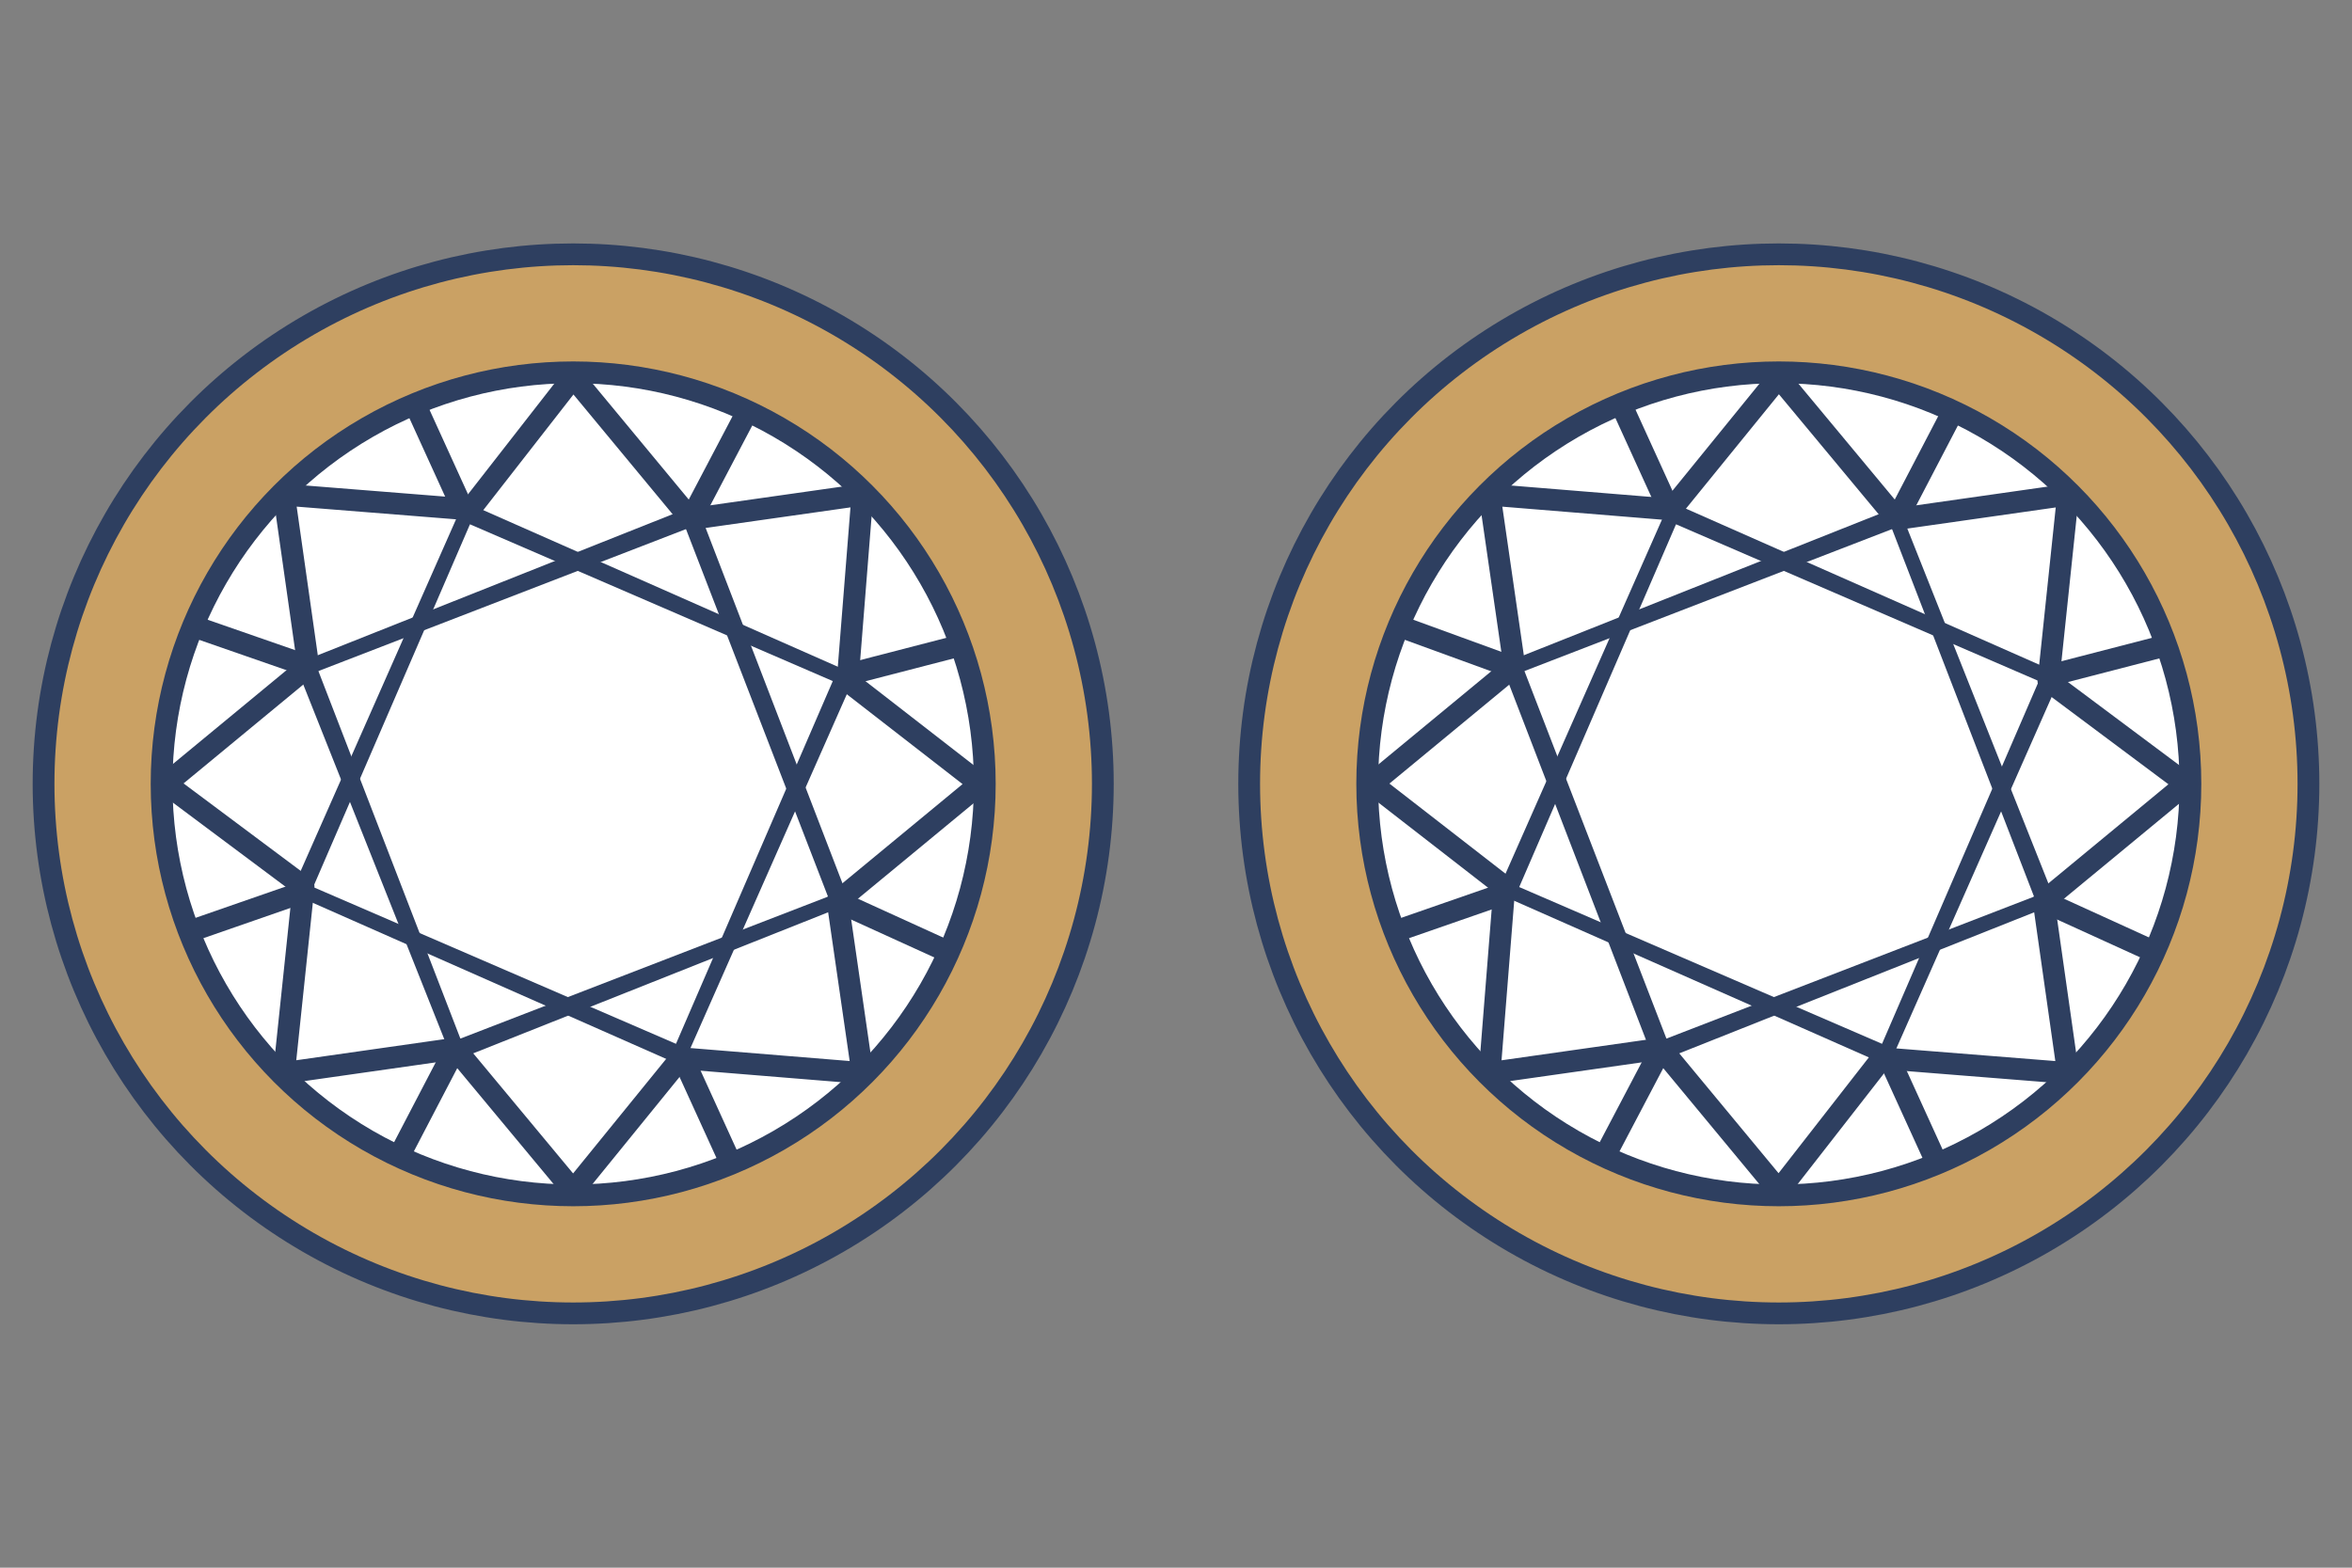 <?xml version="1.0" encoding="UTF-8"?><svg id="Layer_2" xmlns="http://www.w3.org/2000/svg" xmlns:xlink="http://www.w3.org/1999/xlink" viewBox="0 0 54 36"><rect x="0" y="0" width="54" height="36" fill="#808080" stroke="none"/><defs><style>.cls-1,.cls-2,.cls-3{fill:none;}.cls-1,.cls-4{stroke-width:0px;}.cls-5{fill:#fff;}.cls-5,.cls-2,.cls-6,.cls-7,.cls-3{stroke:#2e3f60;stroke-width:.5px;}.cls-5,.cls-6,.cls-7,.cls-3{stroke-linecap:round;stroke-linejoin:round;}.cls-6{fill:url(#radial-gradient-2);}.cls-7{fill:url(#radial-gradient);}.cls-4{fill:#2e3f60;}</style><radialGradient id="radial-gradient" cx="13.16" cy="499.23" fx="13.16" fy="499.23" r="2.96" gradientTransform="translate(0 517.23) scale(1 -1)" gradientUnits="userSpaceOnUse"><stop offset="0" stop-color="#fff"/><stop offset="1" stop-color="#caa164"/></radialGradient><radialGradient id="radial-gradient-2" cx="40.84" fx="40.84" r="2.96" xlink:href="#radial-gradient"/></defs><g id="Layer_1-2"><rect class="cls-1" width="54" height="36"/><g id="_1929212229040"><circle class="cls-7" cx="13.16" cy="18" r="12.16"/><circle class="cls-5" cx="13.16" cy="18" r="9.45"/><path class="cls-4" d="M10.79,11.58l8.67,3.83.23.11-.11.11-3.83,8.67-.11.23-.11-.11-8.67-3.83-.23-.11.11-.11,3.83-8.67.11-.23.11.11ZM19.12,15.64l-8.33-3.6-3.6,8.33,8.33,3.6,3.6-8.33Z"/><path class="cls-4" d="M16.08,11.81l3.38,8.78.11.23h-.23l-8.78,3.49-.23.11v-.23l-3.49-8.78-.11-.23h.23l8.78-3.49.23-.11.11.23ZM19.01,20.59l-3.26-8.44-8.44,3.26,3.26,8.44,8.44-3.26Z"/><polygon class="cls-3" points="13.16 8.66 15.86 11.92 19.8 11.36 19.46 15.64 22.5 18 19.23 20.7 19.8 24.64 15.63 24.3 13.16 27.34 10.45 24.08 6.52 24.64 6.97 20.36 3.81 18 7.08 15.3 6.52 11.36 10.79 11.7 13.16 8.66"/><line class="cls-2" x1="17.1" y1="9.56" x2="15.86" y2="11.92"/><line class="cls-2" x1="21.94" y1="14.85" x2="19.35" y2="15.52"/><line class="cls-2" x1="21.71" y1="21.83" x2="19.23" y2="20.7"/><line class="cls-2" x1="16.76" y1="26.67" x2="15.63" y2="24.19"/><line class="cls-2" x1="9.22" y1="26.44" x2="10.45" y2="24.08"/><line class="cls-2" x1="4.38" y1="21.38" x2="6.97" y2="20.48"/><line class="cls-2" x1="4.49" y1="14.4" x2="7.08" y2="15.3"/><line class="cls-2" x1="9.55" y1="9.33" x2="10.68" y2="11.81"/><circle class="cls-6" cx="40.84" cy="18" r="12.16"/><circle class="cls-5" cx="40.84" cy="18" r="9.45"/><path class="cls-4" d="M38.48,11.58l8.67,3.83.23.11-.11.11-3.83,8.67-.11.23-.11-.11-8.67-3.83-.23-.11.11-.11,3.83-8.67.11-.23.11.11ZM46.81,15.64l-8.33-3.6-3.6,8.33,8.33,3.6,3.6-8.33Z"/><path class="cls-4" d="M43.66,11.81l3.49,8.78.11.23h-.23l-8.78,3.49-.23.11-.11-.23-3.38-8.78-.11-.23h.23l8.78-3.49.23-.11v.23ZM46.7,20.59l-3.26-8.44-8.44,3.26,3.26,8.44,8.44-3.26Z"/><polygon class="cls-3" points="40.84 8.66 43.55 11.92 47.48 11.36 47.03 15.64 50.19 18 46.92 20.7 47.48 24.64 43.21 24.3 40.84 27.34 38.14 24.08 34.2 24.64 34.54 20.36 31.5 18 34.77 15.3 34.2 11.36 38.37 11.7 40.84 8.66"/><line class="cls-2" x1="44.78" y1="9.56" x2="43.55" y2="11.92"/><line class="cls-2" x1="49.62" y1="14.85" x2="47.03" y2="15.52"/><line class="cls-2" x1="49.4" y1="21.83" x2="46.92" y2="20.7"/><line class="cls-2" x1="44.45" y1="26.67" x2="43.32" y2="24.19"/><line class="cls-2" x1="36.9" y1="26.44" x2="38.14" y2="24.08"/><line class="cls-2" x1="32.06" y1="21.38" x2="34.65" y2="20.48"/><line class="cls-2" x1="32.18" y1="14.4" x2="34.65" y2="15.3"/><line class="cls-2" x1="37.24" y1="9.33" x2="38.37" y2="11.81"/></g></g></svg>